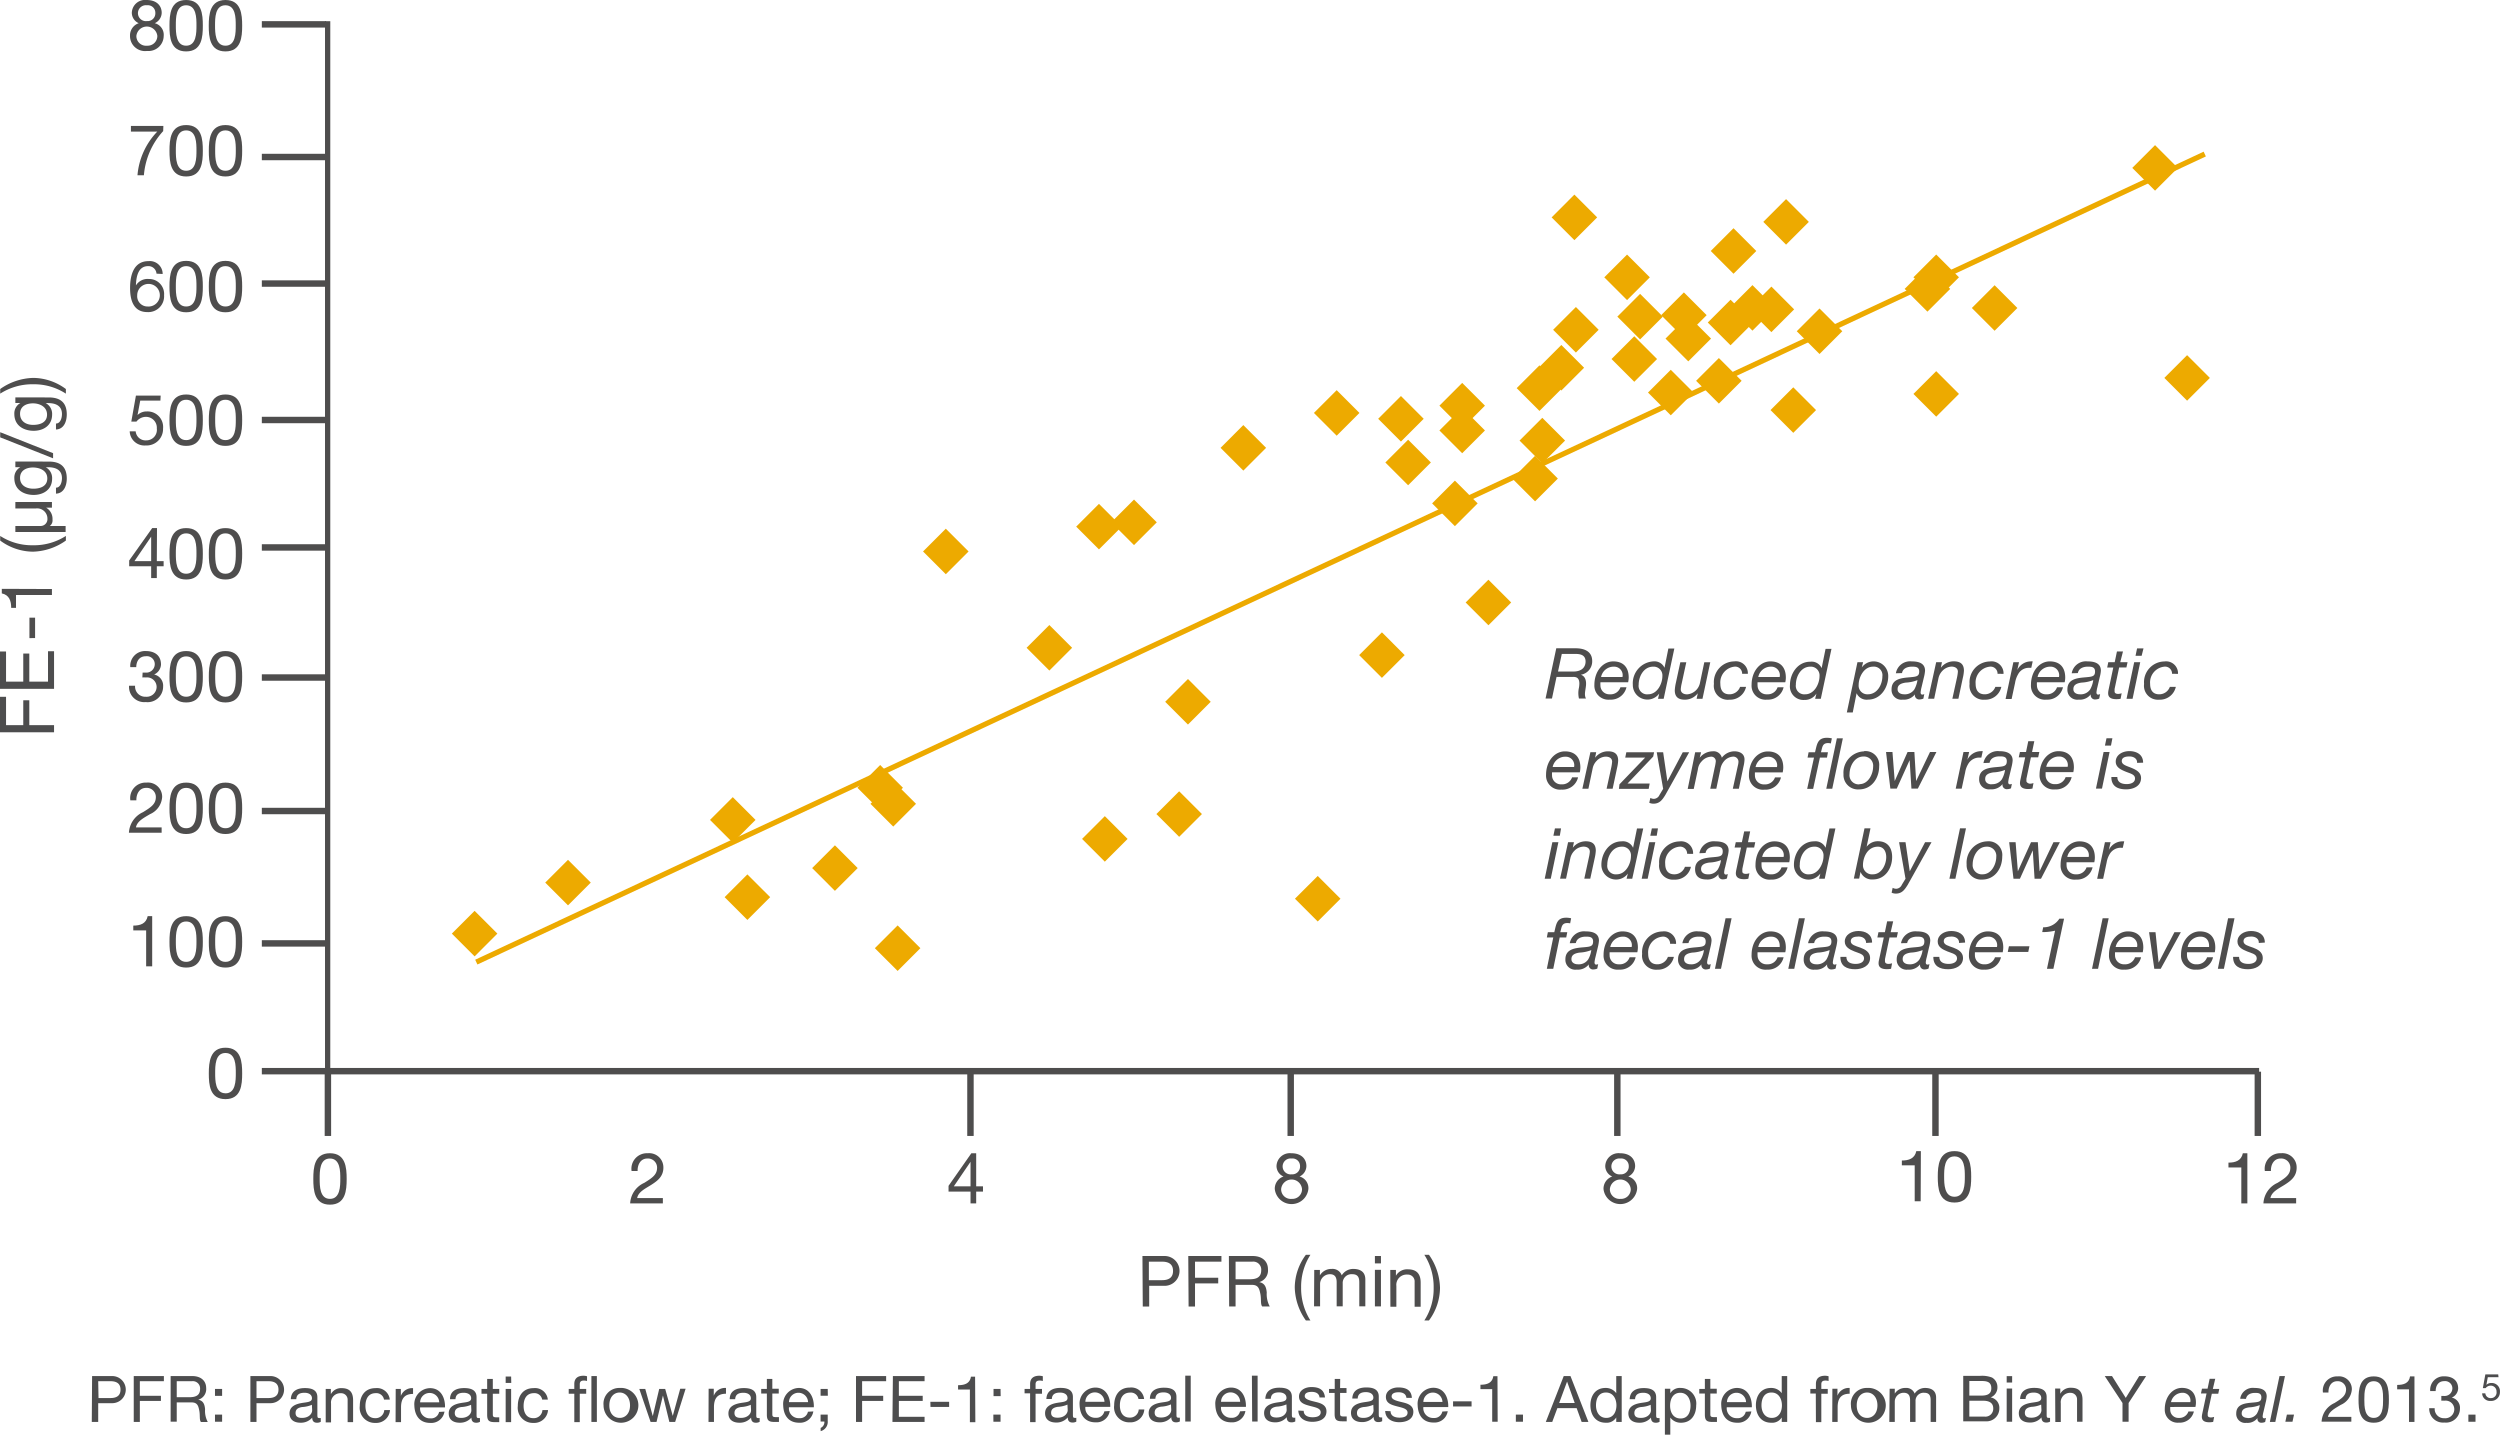 <svg xmlns="http://www.w3.org/2000/svg" xmlns:xlink="http://www.w3.org/1999/xlink" viewBox="0 0 388.99 223.23"><defs><style>.cls-1,.cls-2,.cls-3,.cls-6{fill:none;}.cls-2,.cls-3{stroke:#4e4d4d;}.cls-2,.cls-3,.cls-6{stroke-miterlimit:10;}.cls-2,.cls-6{stroke-width:0.82px;}.cls-4{clip-path:url(#clip-path);}.cls-5{fill:#4e4d4d;}.cls-6{stroke:#edaa00;}.cls-7{fill:#edaa00;}.cls-8{fill:#4d4d4e;}</style><clipPath id="clip-path" transform="translate(-4.32 -0.89)"><rect class="cls-1" width="371.46" height="208.46"/></clipPath></defs><title>Asset 1</title><g id="Layer_2" data-name="Layer 2"><g id="Layer_1-2" data-name="Layer 1"><line class="cls-2" x1="50.98" y1="167.79" x2="50.98" y2="3.3"/><line class="cls-3" x1="40.74" y1="3.79" x2="50.74" y2="3.79"/><line class="cls-3" x1="51.02" y1="176.75" x2="51.02" y2="166.75"/><line class="cls-3" x1="151" y1="176.75" x2="151" y2="166.75"/><line class="cls-3" x1="200.83" y1="176.75" x2="200.83" y2="166.75"/><line class="cls-3" x1="251.65" y1="176.75" x2="251.65" y2="166.75"/><line class="cls-3" x1="301.15" y1="176.75" x2="301.15" y2="166.75"/><line class="cls-3" x1="351.31" y1="176.75" x2="351.31" y2="166.75"/><line class="cls-3" x1="40.74" y1="24.43" x2="50.74" y2="24.43"/><line class="cls-3" x1="40.74" y1="44.12" x2="50.74" y2="44.12"/><line class="cls-3" x1="40.74" y1="65.35" x2="50.74" y2="65.35"/><line class="cls-3" x1="40.74" y1="85.18" x2="50.74" y2="85.18"/><line class="cls-3" x1="40.74" y1="105.42" x2="50.74" y2="105.42"/><line class="cls-3" x1="40.74" y1="126.19" x2="50.74" y2="126.19"/><line class="cls-3" x1="40.74" y1="146.79" x2="50.74" y2="146.79"/><line class="cls-3" x1="40.74" y1="166.67" x2="351.51" y2="166.67"/><g class="cls-4"><path class="cls-5" d="M27.11.89c1.71,0,2.37,1,2.37,2A1.82,1.82,0,0,1,28.4,4.5a1.87,1.87,0,0,1,1.39,2A2.37,2.37,0,0,1,27.2,8.82a2.34,2.34,0,0,1-2.65-2.37A2,2,0,0,1,25.91,4.5a1.78,1.78,0,0,1-1.08-1.62A2.06,2.06,0,0,1,27.11.89ZM27.2,8a1.51,1.51,0,0,0,1.6-1.52,1.64,1.64,0,0,0-3.26,0A1.5,1.5,0,0,0,27.2,8Zm0-3.83a1.2,1.2,0,0,0,1.29-1.26,1.17,1.17,0,0,0-1.31-1.2,1.24,1.24,0,1,0,0,2.46Z" transform="translate(-4.32 -0.89)"/><path class="cls-5" d="M33.28.89c2.45,0,2.6,2.24,2.6,4s-.15,4-2.6,4-2.59-2.24-2.59-4S30.84.89,33.28.89Zm0,7.11c1.6,0,1.61-2,1.61-3.15s0-3.14-1.61-3.14-1.6,2-1.6,3.14S31.69,8,33.28,8Z" transform="translate(-4.32 -0.89)"/><path class="cls-5" d="M39.4.89c2.44,0,2.6,2.24,2.6,4s-.16,4-2.6,4-2.6-2.24-2.6-4S37,.89,39.4.89ZM39.4,8C41,8,41,6,41,4.85s0-3.14-1.61-3.14-1.61,2-1.61,3.14S37.81,8,39.4,8Z" transform="translate(-4.32 -0.89)"/></g><path class="cls-5" d="M8.9,100.18V97h.88v3.17Z" transform="translate(-4.32 -0.89)"/><path class="cls-5" d="M12.4,92.54v.93H6.81v2H6.06c0-1.07-.29-2-1.46-2.25v-.71Z" transform="translate(-4.32 -0.89)"/><path class="cls-5" d="M14.57,85a9.27,9.27,0,0,1-5.14,1.73A8.7,8.7,0,0,1,4.35,85v-.72a9.07,9.07,0,0,0,5.08,1.45,9.21,9.21,0,0,0,5.14-1.45Z" transform="translate(-4.32 -0.89)"/><path class="cls-5" d="M12.4,79v.88h-.91v0a2,2,0,0,1,1,1.85,1.08,1.08,0,0,1-.42,1v0h2.46v.94H6.71v-.94h3.85a1.07,1.07,0,0,0,1.14-1.15A1.6,1.6,0,0,0,9.92,80H6.71V79Z" transform="translate(-4.32 -0.89)"/><path class="cls-5" d="M11.91,72.71c1.85,0,2.8.84,2.8,2.64,0,1.06-.43,2.3-1.68,2.35v-.93c.69,0,.93-.86.93-1.48,0-1.22-.88-1.7-2.16-1.7h-.37v0a1.9,1.9,0,0,1,1,1.77c0,1.69-1.33,2.54-2.88,2.54-1.34,0-3-.66-3-2.63a1.84,1.84,0,0,1,.94-1.69H6.71v-.88Zm-2.47.92c-1,0-2,.44-2,1.62s1,1.68,2.07,1.68,2.17-.37,2.17-1.6S10.5,73.63,9.44,73.63Z" transform="translate(-4.32 -0.89)"/><path class="cls-5" d="M4.35,68.94v-.8l8.23,3.26v.8Z" transform="translate(-4.32 -0.89)"/><path class="cls-5" d="M11.91,62.73c1.85,0,2.8.85,2.8,2.64,0,1.07-.43,2.3-1.68,2.35v-.93c.69,0,.93-.86.93-1.48,0-1.22-.88-1.7-2.16-1.7h-.37v0a1.9,1.9,0,0,1,1,1.77c0,1.7-1.33,2.54-2.88,2.54-1.34,0-3-.66-3-2.63a1.84,1.84,0,0,1,.94-1.69H6.71v-.88Zm-2.47.92c-1,0-2,.44-2,1.62S8.38,67,9.47,67s2.17-.37,2.17-1.6S10.5,63.65,9.44,63.65Z" transform="translate(-4.32 -0.89)"/><path class="cls-5" d="M14.57,62.14A9.07,9.07,0,0,0,9.5,60.68a9.26,9.26,0,0,0-5.15,1.46v-.72A9.3,9.3,0,0,1,9.5,59.69a8.64,8.64,0,0,1,5.07,1.73Z" transform="translate(-4.32 -0.89)"/><path class="cls-5" d="M182.08,196.32h3.45a2.32,2.32,0,1,1,0,4.64h-2.4v3.22h-1Zm1,3.76h2.05c1.17,0,1.71-.5,1.71-1.44s-.54-1.44-1.71-1.44h-2.05Z" transform="translate(-4.32 -0.89)"/><path class="cls-5" d="M189.21,196.32h5.16v.88h-4.11v2.5h3.61v.88h-3.61v3.6h-1Z" transform="translate(-4.32 -0.89)"/><path class="cls-5" d="M195.53,196.32h3.69c1.48,0,2.39.8,2.39,2.06a1.88,1.88,0,0,1-1.36,2v0c.91.18,1.1.85,1.17,1.62a4,4,0,0,0,.47,2.17h-1.17c-.3-.32-.13-1.17-.29-1.94s-.29-1.42-1.31-1.42h-2.55v3.36h-1Zm3.22,3.62c1,0,1.81-.25,1.81-1.4a1.24,1.24,0,0,0-1.39-1.34h-2.6v2.74Z" transform="translate(-4.32 -0.89)"/><path class="cls-5" d="M207.51,206.35a9.17,9.17,0,0,1-1.73-5.14,8.63,8.63,0,0,1,1.73-5.08h.71a9.15,9.15,0,0,0-1.45,5.08,9.3,9.3,0,0,0,1.45,5.14Z" transform="translate(-4.32 -0.89)"/><path class="cls-5" d="M208.81,198.49h.88v.84h0a2.07,2.07,0,0,1,1.83-1,1.51,1.51,0,0,1,1.57,1,2.08,2.08,0,0,1,1.78-1c1.13,0,1.89.47,1.89,1.65v4.17h-.94v-3.73c0-.71-.18-1.27-1.1-1.27a1.37,1.37,0,0,0-1.48,1.45v3.55h-.94v-3.73c0-.74-.23-1.27-1.06-1.27a1.54,1.54,0,0,0-1.52,1.45v3.55h-.94Z" transform="translate(-4.32 -0.89)"/><path class="cls-5" d="M219.19,197.47h-.94v-1.15h.94Zm-.94,1h.94v5.69h-.94Z" transform="translate(-4.32 -0.89)"/><path class="cls-5" d="M220.64,198.49h.88v.9h0a2,2,0,0,1,1.85-1c1.5,0,2,.85,2,2.08v3.74h-.94v-3.85a1.07,1.07,0,0,0-1.15-1.15,1.6,1.6,0,0,0-1.69,1.78v3.22h-.93Z" transform="translate(-4.32 -0.89)"/><path class="cls-5" d="M225.94,206.35a9,9,0,0,0,1.45-5.07,9.25,9.25,0,0,0-1.45-5.15h.72a9.29,9.29,0,0,1,1.72,5.15,8.63,8.63,0,0,1-1.72,5.07Z" transform="translate(-4.32 -0.89)"/><path class="cls-5" d="M29.71,21.29a11.54,11.54,0,0,0-3,6.87h-1a11.12,11.12,0,0,1,3.08-6.79h-4.1v-.88h5.05Z" transform="translate(-4.32 -0.89)"/><path class="cls-5" d="M33.29,20.35c2.44,0,2.59,2.25,2.59,4s-.15,4-2.59,4-2.6-2.25-2.6-4S30.85,20.35,33.29,20.35Zm0,7.11c1.59,0,1.6-2,1.6-3.14s0-3.14-1.6-3.14-1.61,2-1.61,3.14S31.69,27.46,33.29,27.46Z" transform="translate(-4.32 -0.89)"/><path class="cls-5" d="M39.4,20.35c2.45,0,2.6,2.25,2.6,4s-.15,4-2.6,4-2.59-2.25-2.59-4S37,20.35,39.4,20.35Zm0,7.11c1.6,0,1.61-2,1.61-3.14s0-3.14-1.61-3.14-1.6,2-1.6,3.14S37.81,27.46,39.4,27.46Z" transform="translate(-4.32 -0.89)"/><path class="cls-5" d="M28.67,43.47a1.25,1.25,0,0,0-1.31-1.17c-1.6,0-1.85,1.76-1.89,3l0,0a2.12,2.12,0,0,1,2-1,2.33,2.33,0,0,1,2.38,2.53,2.46,2.46,0,0,1-2.6,2.62c-2.31,0-2.69-2.12-2.69-3.75,0-2.15.65-4.18,2.87-4.18a2,2,0,0,1,2.2,2Zm-3,3.37a1.6,1.6,0,0,0,1.62,1.74,1.76,1.76,0,1,0-1.62-1.74Z" transform="translate(-4.32 -0.89)"/><path class="cls-5" d="M33.29,41.48c2.44,0,2.59,2.24,2.59,4s-.15,4-2.59,4-2.6-2.25-2.6-4S30.85,41.48,33.29,41.48Zm0,7.1c1.59,0,1.6-2,1.6-3.14s0-3.14-1.6-3.14-1.61,2-1.61,3.14S31.69,48.58,33.29,48.58Z" transform="translate(-4.32 -0.89)"/><path class="cls-5" d="M39.4,41.48c2.45,0,2.6,2.24,2.6,4s-.15,4-2.6,4-2.59-2.25-2.59-4S37,41.48,39.4,41.48Zm0,7.1c1.6,0,1.61-2,1.61-3.14s0-3.14-1.61-3.14-1.6,2-1.6,3.14S37.81,48.58,39.4,48.58Z" transform="translate(-4.32 -0.89)"/><path class="cls-5" d="M29.28,63.22H26.14l-.42,2.25,0,0a2,2,0,0,1,1.45-.56,2.42,2.42,0,0,1,2.52,2.67A2.55,2.55,0,0,1,27,70.2,2.29,2.29,0,0,1,24.5,68h.93a1.54,1.54,0,0,0,1.64,1.41,1.64,1.64,0,0,0,1.65-1.85A1.69,1.69,0,0,0,27,65.75a1.87,1.87,0,0,0-1.45.74l-.8,0,.72-4.05h3.85Z" transform="translate(-4.32 -0.89)"/><path class="cls-5" d="M33.29,62.27c2.44,0,2.59,2.24,2.59,4s-.15,4-2.59,4-2.6-2.25-2.6-4S30.85,62.27,33.29,62.27Zm0,7.1c1.59,0,1.6-2,1.6-3.14s0-3.14-1.6-3.14-1.61,2-1.61,3.14S31.69,69.37,33.29,69.37Z" transform="translate(-4.32 -0.89)"/><path class="cls-5" d="M39.4,62.27c2.45,0,2.6,2.24,2.6,4s-.15,4-2.6,4-2.59-2.25-2.59-4S37,62.27,39.4,62.27Zm0,7.1c1.6,0,1.61-2,1.61-3.14s0-3.14-1.61-3.14-1.6,2-1.6,3.14S37.81,69.37,39.4,69.37Z" transform="translate(-4.32 -0.89)"/><path class="cls-5" d="M28.72,88.2h1.06V89H28.72v1.83h-.88V89H24.42v-.9L28,83.06h.75Zm-.88,0V84.39h0l-2.6,3.81Z" transform="translate(-4.32 -0.89)"/><path class="cls-5" d="M33.29,83.06c2.44,0,2.59,2.24,2.59,4s-.15,4-2.59,4-2.6-2.25-2.6-4S30.85,83.06,33.29,83.06Zm0,7.1c1.59,0,1.6-2,1.6-3.14s0-3.14-1.6-3.14-1.61,2-1.61,3.14S31.69,90.16,33.29,90.16Z" transform="translate(-4.32 -0.89)"/><path class="cls-5" d="M39.4,83.06c2.45,0,2.6,2.24,2.6,4s-.15,4-2.6,4-2.59-2.25-2.59-4S37,83.06,39.4,83.06Zm0,7.1c1.6,0,1.61-2,1.61-3.14s0-3.14-1.61-3.14-1.6,2-1.6,3.14S37.81,90.16,39.4,90.16Z" transform="translate(-4.32 -0.89)"/><path class="cls-5" d="M26.51,105.54h.41a1.32,1.32,0,0,0,1.48-1.28A1.23,1.23,0,0,0,27,103c-1,0-1.47.78-1.48,1.69h-.93A2.31,2.31,0,0,1,27,102.19c1.35,0,2.37.65,2.37,2.1a1.79,1.79,0,0,1-1.07,1.55v0a1.78,1.78,0,0,1,1.4,1.89A2.41,2.41,0,0,1,27,110.13a2.37,2.37,0,0,1-2.6-2.54h.94A1.58,1.58,0,0,0,27,109.3a1.55,1.55,0,0,0,1.69-1.51,1.49,1.49,0,0,0-1.66-1.49,5.25,5.25,0,0,0-.56,0Z" transform="translate(-4.32 -0.89)"/><path class="cls-5" d="M33.29,102.19c2.44,0,2.59,2.25,2.59,4s-.15,4-2.59,4-2.6-2.25-2.6-4S30.85,102.19,33.29,102.19Zm0,7.11c1.59,0,1.6-2,1.6-3.14s0-3.14-1.6-3.14-1.61,2-1.61,3.14S31.69,109.3,33.29,109.3Z" transform="translate(-4.32 -0.89)"/><path class="cls-5" d="M39.4,102.19c2.45,0,2.6,2.25,2.6,4s-.15,4-2.6,4-2.59-2.25-2.59-4S37,102.19,39.4,102.19Zm0,7.11c1.6,0,1.61-2,1.61-3.14S41,103,39.4,103s-1.6,2-1.6,3.14S37.81,109.3,39.4,109.3Z" transform="translate(-4.32 -0.89)"/><path class="cls-5" d="M24.6,125.42a2.41,2.41,0,0,1,2.51-2.76,2.21,2.21,0,0,1,2.44,2.24,3.13,3.13,0,0,1-1.89,2.67c-1,.6-2,1.09-2.19,2.06h4v.83H24.38a3.73,3.73,0,0,1,2.19-3.2c1.32-.81,2-1.29,2-2.37a1.42,1.42,0,0,0-1.51-1.41c-1.09,0-1.55,1-1.52,1.94Z" transform="translate(-4.32 -0.89)"/><path class="cls-5" d="M33.29,122.66c2.44,0,2.59,2.24,2.59,4s-.15,4-2.59,4-2.6-2.25-2.6-4S30.85,122.66,33.29,122.66Zm0,7.1c1.59,0,1.6-2,1.6-3.14s0-3.14-1.6-3.14-1.61,2-1.61,3.14S31.69,129.76,33.29,129.76Z" transform="translate(-4.32 -0.89)"/><path class="cls-5" d="M39.4,122.66c2.45,0,2.6,2.24,2.6,4s-.15,4-2.6,4-2.59-2.25-2.59-4S37,122.66,39.4,122.66Zm0,7.1c1.6,0,1.61-2,1.61-3.14s0-3.14-1.61-3.14-1.6,2-1.6,3.14S37.81,129.76,39.4,129.76Z" transform="translate(-4.32 -0.89)"/><path class="cls-5" d="M28,151.25h-.94v-5.59h-2v-.75c1.07,0,2-.29,2.24-1.47H28Z" transform="translate(-4.32 -0.89)"/><path class="cls-5" d="M33.29,143.44c2.44,0,2.59,2.25,2.59,4s-.15,4-2.59,4-2.6-2.25-2.6-4S30.85,143.44,33.29,143.44Zm0,7.11c1.59,0,1.6-2,1.6-3.14s0-3.14-1.6-3.14-1.61,2-1.61,3.14S31.69,150.55,33.29,150.55Z" transform="translate(-4.32 -0.89)"/><path class="cls-5" d="M39.4,143.44c2.45,0,2.6,2.25,2.6,4s-.15,4-2.6,4-2.59-2.25-2.59-4S37,143.44,39.4,143.44Zm0,7.11c1.6,0,1.61-2,1.61-3.14s0-3.14-1.61-3.14-1.6,2-1.6,3.14S37.81,150.55,39.4,150.55Z" transform="translate(-4.32 -0.89)"/><path class="cls-5" d="M39.4,163.91c2.45,0,2.6,2.24,2.6,4s-.15,4-2.6,4-2.59-2.25-2.59-4S37,163.91,39.4,163.91Zm0,7.1c1.6,0,1.61-2,1.61-3.14s0-3.14-1.61-3.14-1.6,2-1.6,3.14S37.81,171,39.4,171Z" transform="translate(-4.32 -0.89)"/><path class="cls-5" d="M55.66,180.33c2.44,0,2.6,2.24,2.6,4s-.16,4-2.6,4-2.59-2.24-2.59-4S53.22,180.33,55.66,180.33Zm0,7.1c1.6,0,1.61-2,1.61-3.14s0-3.14-1.61-3.14-1.6,2-1.6,3.14S54.07,187.43,55.66,187.43Z" transform="translate(-4.32 -0.89)"/><path class="cls-5" d="M102.59,183.09a2.41,2.41,0,0,1,2.51-2.76,2.21,2.21,0,0,1,2.44,2.24c0,1.38-.93,2.07-1.89,2.68s-2,1.08-2.19,2.05h4v.83h-5.09a3.7,3.7,0,0,1,2.19-3.19c1.32-.82,2-1.3,2-2.38a1.42,1.42,0,0,0-1.51-1.41c-1.09,0-1.55,1-1.52,1.94Z" transform="translate(-4.32 -0.89)"/><path class="cls-5" d="M156.21,185.48h1.06v.82h-1.06v1.83h-.88V186.3h-3.42v-.9l3.55-5.07h.75Zm-.88,0v-3.82h0l-2.6,3.82Z" transform="translate(-4.32 -0.89)"/><path class="cls-5" d="M256.38,180.33c1.7,0,2.36,1,2.36,2a1.82,1.82,0,0,1-1.07,1.62,1.86,1.86,0,0,1,1.38,1.94,2.63,2.63,0,0,1-5.23,0,2,2,0,0,1,1.36-1.94,1.78,1.78,0,0,1-1.09-1.62A2.07,2.07,0,0,1,256.38,180.33Zm.09,7.1a1.5,1.5,0,0,0,1.59-1.51,1.63,1.63,0,0,0-3.25,0A1.5,1.5,0,0,0,256.47,187.43Zm0-3.82a1.2,1.2,0,0,0,1.28-1.26,1.17,1.17,0,0,0-1.31-1.2,1.24,1.24,0,1,0,0,2.46Z" transform="translate(-4.32 -0.89)"/><path class="cls-5" d="M205.23,180.33c1.7,0,2.36,1,2.36,2a1.82,1.82,0,0,1-1.07,1.62,1.86,1.86,0,0,1,1.38,1.94,2.63,2.63,0,0,1-5.23,0,2,2,0,0,1,1.36-1.94,1.78,1.78,0,0,1-1.09-1.62A2.07,2.07,0,0,1,205.23,180.33Zm.09,7.1a1.5,1.5,0,0,0,1.59-1.51,1.63,1.63,0,0,0-3.25,0A1.5,1.5,0,0,0,205.32,187.43Zm0-3.82a1.2,1.2,0,0,0,1.28-1.26,1.17,1.17,0,0,0-1.31-1.2,1.24,1.24,0,1,0,0,2.46Z" transform="translate(-4.32 -0.89)"/><path class="cls-5" d="M303.17,187.8h-.93v-5.59h-2v-.75c1.07,0,2-.29,2.25-1.46h.71Z" transform="translate(-4.32 -0.89)"/><path class="cls-5" d="M308.43,180c2.44,0,2.6,2.24,2.6,4s-.16,4-2.6,4-2.6-2.24-2.6-4S306,180,308.43,180Zm0,7.1c1.6,0,1.61-2,1.61-3.14s0-3.14-1.61-3.14-1.61,2-1.61,3.14S306.84,187.1,308.43,187.1Z" transform="translate(-4.32 -0.89)"/><path class="cls-5" d="M354,188.13h-.94v-5.59h-2v-.75c1.06,0,2-.29,2.24-1.46H354Z" transform="translate(-4.32 -0.89)"/><path class="cls-5" d="M356.72,183.09a2.41,2.41,0,0,1,2.51-2.76,2.21,2.21,0,0,1,2.44,2.24c0,1.38-.92,2.07-1.89,2.68s-2,1.08-2.19,2.05h4v.83H356.5a3.7,3.7,0,0,1,2.19-3.19c1.32-.82,2-1.3,2-2.38a1.42,1.42,0,0,0-1.51-1.41c-1.08,0-1.55,1-1.51,1.94Z" transform="translate(-4.32 -0.89)"/><line class="cls-6" x1="74.11" y1="149.7" x2="343.05" y2="23.97"/><rect class="cls-7" x="75.66" y="143.65" width="5.01" height="5.01" transform="translate(-84.78 97.22) rotate(-45.01)"/><rect class="cls-7" x="90.19" y="135.71" width="5.01" height="5.01" transform="translate(-74.9 105.14) rotate(-45)"/><rect class="cls-7" x="115.83" y="125.95" width="5.01" height="5.01" transform="translate(-60.49 120.42) rotate(-45)"/><rect class="cls-7" x="118.1" y="137.98" width="5.01" height="5.01" transform="translate(-68.33 125.57) rotate(-45.01)"/><rect class="cls-7" x="131.72" y="133.44" width="5.01" height="5.01" transform="translate(-61.13 133.82) rotate(-44.99)"/><rect class="cls-7" x="148.97" y="84.19" width="5.01" height="5.01" transform="translate(-21.24 131.64) rotate(-45.01)"/><rect class="cls-7" x="138.76" y="120.96" width="5.01" height="5.01" transform="translate(-50.24 135.16) rotate(-45)"/><rect class="cls-7" x="140.8" y="123.45" width="5.01" height="5.01" transform="translate(-51.41 137.34) rotate(-45)"/><rect class="cls-7" x="141.48" y="145.92" width="5.01" height="5.01" transform="translate(-67.1 144.43) rotate(-45.01)"/><rect class="cls-7" x="173.71" y="128.9" width="5.01" height="5.01" transform="translate(-45.62 162.18) rotate(-44.99)"/><rect class="cls-7" x="165.08" y="99.17" width="5.01" height="5.01" transform="translate(-27.12 147.4) rotate(-45)"/><rect class="cls-7" x="185.28" y="125.04" width="5.01" height="5.01" transform="translate(-39.5 169.26) rotate(-45)"/><rect class="cls-7" x="186.64" y="107.57" width="5.01" height="5.01" transform="translate(-26.75 165.07) rotate(-44.99)"/><rect class="cls-7" x="206.84" y="138.2" width="5.01" height="5.01" transform="translate(-42.5 188.33) rotate(-44.99)"/><rect class="cls-7" x="172.8" y="80.33" width="5.01" height="5.01" transform="translate(-11.53 147.36) rotate(-45.01)"/><rect class="cls-7" x="178.25" y="79.65" width="5.01" height="5.01" transform="translate(-9.47 150.96) rotate(-44.99)"/><rect class="cls-7" x="195.27" y="68.07" width="5.01" height="5.01" transform="translate(3.72 159.66) rotate(-45.01)"/><rect class="cls-7" x="216.83" y="100.3" width="5.01" height="5.01" transform="translate(-12.78 184.29) rotate(-44.99)"/><rect class="cls-7" x="209.79" y="62.63" width="5.01" height="5.01" transform="translate(11.81 168.31) rotate(-45)"/><rect class="cls-7" x="219.78" y="63.54" width="5.01" height="5.01" transform="translate(14.1 175.64) rotate(-45)"/><rect class="cls-7" x="220.91" y="70.34" width="5.01" height="5.01" transform="translate(9.61 178.43) rotate(-45)"/><rect class="cls-7" x="228.18" y="76.7" width="5.01" height="5.01" transform="translate(7.23 185.4) rotate(-44.99)"/><rect class="cls-7" x="233.4" y="92.13" width="5.01" height="5.01" transform="translate(-2.12 193.68) rotate(-45.01)"/><rect class="cls-7" x="240.66" y="72.84" width="5.01" height="5.01" transform="translate(13.63 193.13) rotate(-45)"/><rect class="cls-7" x="241.79" y="66.94" width="5.01" height="5.01" transform="translate(18.15 192.23) rotate(-45.01)"/><rect class="cls-7" x="229.31" y="65.35" width="5.01" height="5.01" transform="translate(15.59 182.88) rotate(-44.99)"/><rect class="cls-7" x="229.31" y="61.49" width="5.01" height="5.01" transform="translate(18.32 181.75) rotate(-44.99)"/><rect class="cls-7" x="241.34" y="58.77" width="5.01" height="5.01" transform="translate(23.78 189.49) rotate(-45)"/><rect class="cls-7" x="244.74" y="55.59" width="5.01" height="5.01" transform="translate(27.03 190.97) rotate(-45)"/><rect class="cls-7" x="247.01" y="49.69" width="5.01" height="5.01" transform="translate(31.86 190.84) rotate(-45)"/><rect class="cls-7" x="254.96" y="41.52" width="5.01" height="5.01" transform="translate(39.95 194.04) rotate(-44.99)"/><rect class="cls-7" x="257" y="47.65" width="5.01" height="5.01" transform="translate(36.23 197.3) rotate(-45)"/><rect class="cls-7" x="256.09" y="54.23" width="5.01" height="5.01" transform="translate(31.29 198.56) rotate(-44.99)"/><rect class="cls-7" x="261.77" y="59.45" width="5.01" height="5.01" transform="translate(29.26 204.1) rotate(-44.99)"/><rect class="cls-7" x="269.26" y="57.63" width="5.01" height="5.01" transform="translate(32.76 208.9) rotate(-45)"/><rect class="cls-7" x="264.49" y="51.05" width="5.01" height="5.01" transform="translate(36 203.57) rotate(-44.99)"/><rect class="cls-7" x="263.81" y="47.42" width="5.01" height="5.01" transform="translate(38.39 202.05) rotate(-45)"/><rect class="cls-7" x="271.53" y="37.44" width="5.01" height="5.01" transform="translate(47.71 204.58) rotate(-45)"/><rect class="cls-7" x="279.7" y="32.9" width="5.01" height="5.01" transform="translate(53.29 209) rotate(-44.99)"/><rect class="cls-7" x="271.07" y="48.56" width="5.01" height="5.01" transform="translate(39.71 207.52) rotate(-45)"/><rect class="cls-7" x="274.48" y="46.29" width="5.01" height="5.01" transform="translate(42.31 209.26) rotate(-45)"/><rect class="cls-7" x="277.43" y="46.51" width="5.01" height="5.01" transform="translate(42.99 211.38) rotate(-44.99)"/><rect class="cls-7" x="280.83" y="62.17" width="5.01" height="5.01" transform="translate(32.92 218.38) rotate(-44.99)"/><rect class="cls-7" x="284.92" y="49.92" width="5.01" height="5.01" transform="translate(42.8 217.71) rotate(-45)"/><rect class="cls-7" x="303.07" y="59.68" width="5.01" height="5.01" transform="translate(41.25 233.44) rotate(-45.01)"/><rect class="cls-7" x="312.15" y="46.29" width="5.01" height="5.01" transform="translate(53.32 235.87) rotate(-44.99)"/><rect class="cls-7" x="337.12" y="24.5" width="5.01" height="5.01" transform="translate(76.07 247.18) rotate(-45)"/><rect class="cls-7" x="342.11" y="57.18" width="5.01" height="5.01" transform="translate(54.42 260.28) rotate(-45)"/><rect class="cls-7" x="301.71" y="43.34" width="5.01" height="5.01" transform="translate(52.4 227.69) rotate(-45.01)"/><rect class="cls-7" x="303.07" y="41.52" width="5.01" height="5.01" transform="translate(54.06 228.09) rotate(-45)"/><rect class="cls-7" x="246.79" y="32.21" width="5.01" height="5.01" transform="translate(44.17 185.59) rotate(-45.01)"/><path class="cls-5" d="M246.47,101.76h3c1.33,0,2.59.45,2.59,2a2.11,2.11,0,0,1-1.77,2.12v0c.68.21.88.91.8,1.7s-.31,1.39,0,2H250a3.75,3.75,0,0,1,0-1.69c.33-1.87-.72-1.67-1.17-1.67h-2.32l-.71,3.36h-1Zm.27,3.62h2.36c1.65,0,1.93-1,1.93-1.55,0-1-.76-1.19-1.54-1.19h-2.16Z" transform="translate(-4.32 -0.89)"/><path class="cls-5" d="M253.34,107.05a4.19,4.19,0,0,0,0,.5,1.38,1.38,0,0,0,1.47,1.37,1.6,1.6,0,0,0,1.64-1.09h.94a2.48,2.48,0,0,1-2.58,1.92,2.18,2.18,0,0,1-2.41-2.29c0-2.18,1.37-3.66,2.93-3.66s2.41.91,2.41,2.52a3.78,3.78,0,0,1-.09.73Zm3.43-.82a1.32,1.32,0,0,0-1.33-1.61,2,2,0,0,0-2,1.61Z" transform="translate(-4.32 -0.89)"/><path class="cls-5" d="M263.18,109.62h-.88l.19-.82h0a2.27,2.27,0,0,1-4.11-1.38,3.41,3.41,0,0,1,3.16-3.62,1.71,1.71,0,0,1,1.77,1h0l.6-3h.93Zm-2.42-.7c1.42,0,2.22-1.64,2.22-2.82a1.36,1.36,0,0,0-1.43-1.48c-1.49,0-2.26,1.54-2.26,2.8A1.32,1.32,0,0,0,260.76,108.92Z" transform="translate(-4.32 -0.89)"/><path class="cls-5" d="M269.22,109.62h-.91l.18-.86h0a2.54,2.54,0,0,1-2,1c-1.06,0-1.58-.46-1.58-1.46a6.75,6.75,0,0,1,.16-1.12l.7-3.24h.93l-.72,3.32a5.54,5.54,0,0,0-.14.88c0,.54.44.79,1,.79a2.23,2.23,0,0,0,2-1.84l.66-3.15h.93Z" transform="translate(-4.32 -0.89)"/><path class="cls-5" d="M275.39,105.73a1.08,1.08,0,0,0-1.2-1.11A2.47,2.47,0,0,0,272,107.3c0,.88.36,1.62,1.4,1.62a1.74,1.74,0,0,0,1.67-1.16H276a2.54,2.54,0,0,1-2.6,2A2.17,2.17,0,0,1,271,107.3a3.22,3.22,0,0,1,3.15-3.5,1.86,1.86,0,0,1,2.13,1.93Z" transform="translate(-4.32 -0.89)"/><path class="cls-5" d="M277.79,107.05a4.19,4.19,0,0,0,0,.5,1.38,1.38,0,0,0,1.48,1.37,1.6,1.6,0,0,0,1.63-1.09h.94a2.48,2.48,0,0,1-2.57,1.92,2.17,2.17,0,0,1-2.41-2.29c0-2.18,1.36-3.66,2.92-3.66s2.41.91,2.41,2.52a3.12,3.12,0,0,1-.09.73Zm3.44-.82a1.33,1.33,0,0,0-1.33-1.61,2,2,0,0,0-2,1.61Z" transform="translate(-4.32 -0.89)"/><path class="cls-5" d="M287.63,109.62h-.88l.2-.82h0a2.13,2.13,0,0,1-1.89,1,2.11,2.11,0,0,1-2.23-2.33c0-1.73,1.17-3.62,3.16-3.62a1.71,1.71,0,0,1,1.77,1h0l.61-3h.92Zm-2.42-.7c1.42,0,2.22-1.64,2.22-2.82a1.36,1.36,0,0,0-1.43-1.48c-1.48,0-2.25,1.54-2.25,2.8A1.32,1.32,0,0,0,285.21,108.92Z" transform="translate(-4.32 -0.89)"/><path class="cls-5" d="M293.33,103.93h.88l-.2.81h0a2.27,2.27,0,0,1,4.11,1.39c0,1.73-1.16,3.62-3.15,3.62a1.7,1.7,0,0,1-1.77-1h0l-.6,3h-.92Zm2.42.69c-1.42,0-2.23,1.64-2.23,2.83a1.35,1.35,0,0,0,1.43,1.47c1.49,0,2.26-1.54,2.26-2.79A1.33,1.33,0,0,0,295.75,104.62Z" transform="translate(-4.32 -0.89)"/><path class="cls-5" d="M299.31,105.65a2.24,2.24,0,0,1,2.46-1.85c1.1,0,2.08.29,2.08,1.45a5.83,5.83,0,0,1-.17,1l-.37,1.55a5.18,5.18,0,0,0-.15.82c0,.26.12.35.28.35a.84.84,0,0,0,.29-.08l-.14.7a1.58,1.58,0,0,1-.57.13.67.67,0,0,1-.74-.8l0,0a2.15,2.15,0,0,1-1.91.83,1.52,1.52,0,0,1-1.73-1.61c0-1.65,1.61-1.76,2.87-1.87,1-.09,1.43-.14,1.43-.9s-.65-.75-1.15-.75c-.71,0-1.42.29-1.52,1Zm1.27,3.27a1.77,1.77,0,0,0,1.59-.74,4.2,4.2,0,0,0,.5-1.47h0a5.61,5.61,0,0,1-1.82.39c-.67.1-1.27.31-1.27,1C299.55,108.66,300.05,108.92,300.58,108.92Z" transform="translate(-4.32 -0.89)"/><path class="cls-5" d="M305.58,103.93h.9l-.17.86h0a2.51,2.51,0,0,1,2-1c1.07,0,1.59.46,1.59,1.46a6,6,0,0,1-.17,1.11l-.69,3.25h-.94l.73-3.33a6.67,6.67,0,0,0,.13-.88c0-.53-.44-.79-1-.79a2.08,2.08,0,0,0-1.41.66,2.35,2.35,0,0,0-.62,1.19l-.66,3.15h-.94Z" transform="translate(-4.32 -0.89)"/><path class="cls-5" d="M315.13,105.73a1.08,1.08,0,0,0-1.2-1.11,2.47,2.47,0,0,0-2.21,2.68c0,.88.36,1.62,1.41,1.62a1.74,1.74,0,0,0,1.66-1.16h.93a2.53,2.53,0,0,1-2.59,2,2.17,2.17,0,0,1-2.35-2.45,3.22,3.22,0,0,1,3.15-3.5,1.86,1.86,0,0,1,2.13,1.93Z" transform="translate(-4.32 -0.89)"/><path class="cls-5" d="M317.59,103.93h.88l-.27,1.22h0a2.35,2.35,0,0,1,2.07-1.35,1.82,1.82,0,0,1,.33,0l-.22,1h-.28a1.89,1.89,0,0,0-1.77,1,3.84,3.84,0,0,0-.47,1.33l-.54,2.52h-.94Z" transform="translate(-4.32 -0.89)"/><path class="cls-5" d="M321.26,107.05a2.81,2.81,0,0,0,0,.5,1.38,1.38,0,0,0,1.48,1.37,1.62,1.62,0,0,0,1.64-1.09h.93a2.48,2.48,0,0,1-2.57,1.92,2.17,2.17,0,0,1-2.41-2.29c0-2.18,1.36-3.66,2.92-3.66s2.41.91,2.41,2.52a3.12,3.12,0,0,1-.09.73Zm3.43-.82a1.33,1.33,0,0,0-1.33-1.61,2,2,0,0,0-2,1.61Z" transform="translate(-4.32 -0.89)"/><path class="cls-5" d="M326.67,105.65a2.24,2.24,0,0,1,2.46-1.85c1.1,0,2.08.29,2.08,1.45a5,5,0,0,1-.18,1l-.36,1.55a5.18,5.18,0,0,0-.15.82c0,.26.12.35.27.35a.84.84,0,0,0,.3-.08l-.14.7a1.63,1.63,0,0,1-.58.13.66.66,0,0,1-.73-.8l0,0a2.12,2.12,0,0,1-1.9.83,1.53,1.53,0,0,1-1.74-1.61c0-1.65,1.62-1.76,2.88-1.87,1-.09,1.42-.14,1.42-.9s-.64-.75-1.14-.75c-.71,0-1.42.29-1.53,1Zm1.26,3.27a1.78,1.78,0,0,0,1.6-.74,4,4,0,0,0,.49-1.47h0a5.68,5.68,0,0,1-1.83.39c-.67.1-1.26.31-1.26,1C326.91,108.66,327.4,108.92,327.93,108.92Z" transform="translate(-4.32 -0.89)"/><path class="cls-5" d="M334.22,103.93h1.14l-.18.82h-1.13l-.71,3.35c0,.13,0,.24,0,.37,0,.3.28.39.56.39a2,2,0,0,0,.54-.1l-.16.86a3.68,3.68,0,0,1-.66.06c-.7,0-1.28-.19-1.28-.92a2.5,2.5,0,0,1,.05-.47l.75-3.54h-.95l.17-.82h1l.35-1.68h.94Z" transform="translate(-4.32 -0.89)"/><path class="cls-5" d="M336.39,103.93h.94l-1.19,5.69h-.94Zm1.16-1h-.95l.24-1.15h1Z" transform="translate(-4.32 -0.89)"/><path class="cls-5" d="M342.28,105.73a1.08,1.08,0,0,0-1.2-1.11,2.47,2.47,0,0,0-2.21,2.68c0,.88.36,1.62,1.4,1.62a1.74,1.74,0,0,0,1.67-1.16h.93a2.54,2.54,0,0,1-2.6,2,2.17,2.17,0,0,1-2.34-2.45,3.22,3.22,0,0,1,3.15-3.5,1.86,1.86,0,0,1,2.13,1.93Z" transform="translate(-4.32 -0.89)"/><path class="cls-5" d="M245.81,121.06a4,4,0,0,0,0,.49,1.39,1.39,0,0,0,1.48,1.38,1.63,1.63,0,0,0,1.64-1.09h.93a2.47,2.47,0,0,1-2.57,1.91,2.18,2.18,0,0,1-2.41-2.29c0-2.17,1.36-3.66,2.93-3.66s2.41.91,2.41,2.52a3.9,3.9,0,0,1-.09.74Zm3.43-.83a1.32,1.32,0,0,0-1.33-1.6,2,2,0,0,0-2,1.6Zm2.54-2.3h.9l-.17.86h0a2.51,2.51,0,0,1,2-1c1.07,0,1.59.46,1.59,1.46a6.1,6.1,0,0,1-.17,1.12l-.69,3.24h-.94l.73-3.32a6.93,6.93,0,0,0,.13-.88c0-.54-.44-.79-1-.79a2,2,0,0,0-1.41.66,2.28,2.28,0,0,0-.62,1.18l-.66,3.15h-.94Zm4.52,5,4-4.16H257.2l.17-.83h4.32l-.14.67-4,4.2H261l-.15.82h-4.63Zm7.13,1.67c-.46.74-.88,1.34-1.84,1.34a1.55,1.55,0,0,1-.65-.14l.17-.76a1.12,1.12,0,0,0,.54.15,1,1,0,0,0,.88-.61l.57-.95-1-5.69h1l.66,4.52h0l2.39-4.52h1Zm4.65-6.66H269l-.21.85,0,0a2.62,2.62,0,0,1,2-1,1.31,1.31,0,0,1,1.44,1,2.48,2.48,0,0,1,1.94-1c.81,0,1.59.35,1.59,1.28a5.42,5.42,0,0,1-.17,1.13l-.71,3.41h-.94l.79-3.61a2.65,2.65,0,0,0,.09-.61.8.8,0,0,0-.87-.77,2,2,0,0,0-1.43.78,2.55,2.55,0,0,0-.53,1.27l-.62,2.94h-.94l.68-3.24a7.53,7.53,0,0,0,.18-1,.7.7,0,0,0-.79-.74,2.06,2.06,0,0,0-1.4.72,2.13,2.13,0,0,0-.6,1.29l-.64,3h-.94Zm9.3,3.13a4,4,0,0,0,0,.49,1.39,1.39,0,0,0,1.48,1.38,1.63,1.63,0,0,0,1.64-1.09h.93a2.47,2.47,0,0,1-2.57,1.91,2.18,2.18,0,0,1-2.41-2.29c0-2.17,1.36-3.66,2.93-3.66s2.41.91,2.41,2.52a3.9,3.9,0,0,1-.09.74Zm3.43-.83a1.32,1.32,0,0,0-1.33-1.6,2,2,0,0,0-2,1.6Zm5.76-1.47h-1l.16-.83h1c.3-1.15.34-2.25,1.84-2.25a3,3,0,0,1,.78.09l-.16.79a1.61,1.61,0,0,0-.44-.06c-.93,0-.88.74-1.1,1.43h1.09l-.15.83h-1.1l-1.05,4.86h-.93Zm3.56-3h.93l-1.65,7.85h-.93Zm4.21,2a2.13,2.13,0,0,1,2.37,2.35c0,1.86-1.16,3.6-3.15,3.6a2.25,2.25,0,0,1-2.4-2.37A3.32,3.32,0,0,1,294.34,117.8Zm-.68,5.13c1.36,0,2.11-1.58,2.11-2.7a1.43,1.43,0,0,0-1.5-1.6c-1.43,0-2.17,1.56-2.17,2.73A1.43,1.43,0,0,0,293.66,122.93Zm9.07.69h-1l-.28-4.42h0l-2,4.42h-1l-.67-5.69h1l.35,4.52h0l2-4.52h1.06l.27,4.52h0l2.16-4.52h1Zm7.1-5.69h.88l-.28,1.22h0a2.36,2.36,0,0,1,2.07-1.35,1.82,1.82,0,0,1,.33,0l-.22,1h-.27a1.75,1.75,0,0,0-.56.06,2,2,0,0,0-1.21.92,3.66,3.66,0,0,0-.48,1.33l-.54,2.52h-.93Zm3.11,1.72a2.24,2.24,0,0,1,2.46-1.85c1.1,0,2.08.3,2.08,1.45a6.1,6.1,0,0,1-.17,1l-.37,1.55a5.06,5.06,0,0,0-.15.81c0,.27.12.35.28.35a1,1,0,0,0,.29-.07l-.14.69a1.4,1.4,0,0,1-.57.13.67.67,0,0,1-.74-.8l0,0a2.14,2.14,0,0,1-1.9.82,1.52,1.52,0,0,1-1.74-1.6c0-1.65,1.61-1.76,2.87-1.87,1-.09,1.43-.15,1.43-.91s-.65-.74-1.15-.74c-.71,0-1.41.28-1.52,1Zm1.27,3.28a1.75,1.75,0,0,0,1.59-.75,4.21,4.21,0,0,0,.5-1.46h0a5.63,5.63,0,0,1-1.82.38c-.67.1-1.27.31-1.27,1C313.18,122.66,313.68,122.93,314.21,122.93Zm6.29-5h1.13l-.18.83h-1.13l-.7,3.34c0,.13,0,.24,0,.38s.28.38.57.38a1.61,1.61,0,0,0,.53-.1l-.16.86a3.7,3.7,0,0,1-.66.07c-.69,0-1.28-.2-1.28-.93a2.75,2.75,0,0,1,.06-.47l.75-3.53h-1l.18-.83h.95l.35-1.68h.94Zm2.11,3.13a4,4,0,0,0,0,.49,1.38,1.38,0,0,0,1.47,1.38,1.62,1.62,0,0,0,1.64-1.09h.94a2.49,2.49,0,0,1-2.58,1.91,2.18,2.18,0,0,1-2.41-2.29c0-2.17,1.37-3.66,2.93-3.66s2.41.91,2.41,2.52a3.9,3.9,0,0,1-.09.74Zm3.43-.83a1.32,1.32,0,0,0-1.33-1.6,2,2,0,0,0-2,1.6Zm5.59-2.3h.93l-1.18,5.69h-.94Zm1.15-1h-.94l.24-1.14H333Zm4.06,2.69c.05-.64-.52-1-1.17-1s-1.21.15-1.21.72.74.74,1.49,1.05,1.51.7,1.51,1.59c0,1.27-1.22,1.76-2.32,1.76-1.3,0-2.31-.47-2.3-1.92h.93c0,.84.68,1.1,1.46,1.1.6,0,1.29-.22,1.29-.87s-.74-.77-1.49-1.08-1.51-.68-1.51-1.54c0-1.06,1.06-1.64,2.11-1.64s2.15.47,2.15,1.8Z" transform="translate(-4.32 -0.89)"/><path class="cls-5" d="M245.86,131.93h.94l-1.19,5.69h-.94Zm1.16-1h-1l.24-1.14h.95Z" transform="translate(-4.32 -0.89)"/><path class="cls-5" d="M248.31,131.93h.91l-.18.86h0a2.57,2.57,0,0,1,2-1c1.06,0,1.58.46,1.58,1.47a6.8,6.8,0,0,1-.16,1.11l-.7,3.24h-.93l.72-3.32a5.54,5.54,0,0,0,.14-.88c0-.54-.44-.79-1-.79a2.06,2.06,0,0,0-1.41.66,2.33,2.33,0,0,0-.63,1.19l-.66,3.14h-.93Z" transform="translate(-4.32 -0.89)"/><path class="cls-5" d="M258.29,137.62h-.88l.2-.81h0a2.28,2.28,0,0,1-4.12-1.39c0-1.72,1.17-3.62,3.16-3.62a1.72,1.72,0,0,1,1.77,1h0l.61-3H260Zm-2.42-.69c1.42,0,2.22-1.64,2.22-2.83a1.35,1.35,0,0,0-1.43-1.47c-1.48,0-2.25,1.54-2.25,2.79A1.32,1.32,0,0,0,255.87,136.93Z" transform="translate(-4.32 -0.89)"/><path class="cls-5" d="M260.94,131.93h.94l-1.19,5.69h-.93Zm1.16-1h-1l.24-1.14h.95Z" transform="translate(-4.32 -0.89)"/><path class="cls-5" d="M266.83,133.74a1.08,1.08,0,0,0-1.2-1.11,2.46,2.46,0,0,0-2.21,2.67c0,.88.36,1.63,1.41,1.63a1.73,1.73,0,0,0,1.66-1.17h.93a2.52,2.52,0,0,1-2.59,2,2.17,2.17,0,0,1-2.35-2.45,3.23,3.23,0,0,1,3.15-3.5,1.86,1.86,0,0,1,2.13,1.94Z" transform="translate(-4.32 -0.89)"/><path class="cls-5" d="M268.74,133.65a2.26,2.26,0,0,1,2.47-1.85c1.1,0,2.08.3,2.08,1.45a5.27,5.27,0,0,1-.18,1l-.36,1.55a4.11,4.11,0,0,0-.16.82c0,.26.12.35.28.35a1,1,0,0,0,.29-.08l-.14.69a1.4,1.4,0,0,1-.57.13.66.66,0,0,1-.74-.8l0,0a2.14,2.14,0,0,1-1.9.82c-1,0-1.74-.43-1.74-1.6,0-1.65,1.62-1.76,2.87-1.87,1-.09,1.43-.14,1.43-.9s-.65-.75-1.14-.75c-.72,0-1.42.29-1.53,1Zm1.27,3.28a1.75,1.75,0,0,0,1.59-.75,4,4,0,0,0,.5-1.46h0a5.5,5.5,0,0,1-1.83.38c-.67.1-1.27.31-1.27,1C269,136.67,269.48,136.93,270,136.93Z" transform="translate(-4.32 -0.89)"/><path class="cls-5" d="M276.3,131.93h1.13l-.17.83h-1.14l-.7,3.34c0,.14,0,.25,0,.38,0,.3.27.38.56.38a1.71,1.71,0,0,0,.54-.1l-.17.86a3,3,0,0,1-.66.07c-.69,0-1.28-.2-1.28-.93a2.75,2.75,0,0,1,.06-.47l.75-3.53h-1l.18-.83h.95l.36-1.68h.93Z" transform="translate(-4.32 -0.89)"/><path class="cls-5" d="M278.41,135.06a4,4,0,0,0,0,.49,1.38,1.38,0,0,0,1.47,1.38,1.61,1.61,0,0,0,1.64-1.09h.94a2.48,2.48,0,0,1-2.58,1.91,2.17,2.17,0,0,1-2.41-2.28c0-2.18,1.37-3.67,2.93-3.67s2.41.92,2.41,2.52a3.79,3.79,0,0,1-.09.74Zm3.43-.83a1.31,1.31,0,0,0-1.33-1.6,2,2,0,0,0-2,1.6Z" transform="translate(-4.32 -0.89)"/><path class="cls-5" d="M288.24,137.62h-.88l.2-.81h0a2.27,2.27,0,0,1-4.11-1.39c0-1.72,1.16-3.62,3.15-3.62a1.72,1.72,0,0,1,1.77,1h0l.6-3h.93Zm-2.42-.69c1.42,0,2.23-1.64,2.23-2.83a1.35,1.35,0,0,0-1.43-1.47c-1.49,0-2.26,1.54-2.26,2.79A1.32,1.32,0,0,0,285.82,136.93Z" transform="translate(-4.32 -0.89)"/><path class="cls-5" d="M294.43,129.77h.93l-.6,2.87,0,0a2.18,2.18,0,0,1,1.74-.86c1.51,0,2.23,1,2.23,2.46,0,1.77-1.08,3.49-3,3.49a1.9,1.9,0,0,1-1.92-1.18h0l-.21,1.05h-.83Zm2.09,2.86c-1.64,0-2.33,1.67-2.33,2.88a1.4,1.4,0,0,0,1.56,1.42c1.35,0,2.06-1.56,2.06-2.67C297.81,133.35,297.39,132.63,296.52,132.63Z" transform="translate(-4.32 -0.89)"/><path class="cls-5" d="M301.14,138.59c-.47.74-.88,1.34-1.84,1.34a1.55,1.55,0,0,1-.65-.14l.16-.76a1.19,1.19,0,0,0,.54.15,1,1,0,0,0,.88-.61l.58-.95-1-5.69h1l.66,4.53h0l2.39-4.53h1Z" transform="translate(-4.32 -0.89)"/><path class="cls-5" d="M309.29,129.77h.93l-1.65,7.85h-.93Z" transform="translate(-4.32 -0.89)"/><path class="cls-5" d="M313.5,131.8a2.13,2.13,0,0,1,2.36,2.36c0,1.86-1.15,3.59-3.14,3.59a2.25,2.25,0,0,1-2.4-2.37A3.32,3.32,0,0,1,313.5,131.8Zm-.68,5.13c1.36,0,2.11-1.57,2.11-2.7a1.43,1.43,0,0,0-1.5-1.6c-1.43,0-2.17,1.56-2.17,2.74A1.43,1.43,0,0,0,312.82,136.93Z" transform="translate(-4.32 -0.89)"/><path class="cls-5" d="M321.89,137.62h-1l-.28-4.42h0l-2,4.42h-1l-.67-5.69h1l.35,4.53h0l2.05-4.53h1.06l.27,4.53h0l2.16-4.53h1Z" transform="translate(-4.32 -0.89)"/><path class="cls-5" d="M325.87,135.06a4,4,0,0,0,0,.49,1.39,1.39,0,0,0,1.48,1.38,1.61,1.61,0,0,0,1.63-1.09h.94a2.48,2.48,0,0,1-2.57,1.91,2.17,2.17,0,0,1-2.41-2.28c0-2.18,1.36-3.67,2.92-3.67s2.41.92,2.41,2.52a3.15,3.15,0,0,1-.09.74Zm3.44-.83a1.32,1.32,0,0,0-1.33-1.6,2,2,0,0,0-2,1.6Z" transform="translate(-4.32 -0.89)"/><path class="cls-5" d="M331.84,131.93h.88l-.28,1.23h0a2.36,2.36,0,0,1,2.07-1.36,1.82,1.82,0,0,1,.33,0l-.22,1h-.27a1.72,1.72,0,0,0-.56.06,2,2,0,0,0-1.21.92,3.73,3.73,0,0,0-.48,1.33l-.54,2.52h-.93Z" transform="translate(-4.32 -0.89)"/><path class="cls-5" d="M246,146.76h-1l.16-.82h1c.3-1.16.34-2.26,1.84-2.26a3.39,3.39,0,0,1,.78.09l-.15.79a2.28,2.28,0,0,0-.44-.05c-.94,0-.88.74-1.1,1.43h1.09l-.16.82H247l-1,4.87H245Z" transform="translate(-4.32 -0.89)"/><path class="cls-5" d="M248.57,147.65a2.25,2.25,0,0,1,2.46-1.84c1.1,0,2.08.29,2.08,1.45a6,6,0,0,1-.17,1l-.37,1.55a5.18,5.18,0,0,0-.15.82c0,.26.12.35.27.35a.84.84,0,0,0,.3-.08l-.14.7a1.63,1.63,0,0,1-.57.13.66.66,0,0,1-.74-.8l0,0a2.15,2.15,0,0,1-1.91.83,1.53,1.53,0,0,1-1.74-1.61c0-1.65,1.62-1.76,2.88-1.87,1-.09,1.43-.14,1.43-.9s-.65-.75-1.15-.75c-.71,0-1.42.29-1.53,1Zm1.26,3.28a1.76,1.76,0,0,0,1.6-.75,3.88,3.88,0,0,0,.49-1.46h0a5.68,5.68,0,0,1-1.83.39c-.67.1-1.26.31-1.26,1C248.81,150.67,249.31,150.93,249.83,150.93Z" transform="translate(-4.32 -0.89)"/><path class="cls-5" d="M254.77,149.06a4.19,4.19,0,0,0,0,.5,1.38,1.38,0,0,0,1.47,1.37,1.6,1.6,0,0,0,1.64-1.09h.94a2.48,2.48,0,0,1-2.58,1.92,2.18,2.18,0,0,1-2.41-2.29c0-2.18,1.37-3.66,2.93-3.66s2.41.91,2.41,2.52a3.78,3.78,0,0,1-.09.73Zm3.43-.82a1.32,1.32,0,0,0-1.33-1.61,2,2,0,0,0-2,1.61Z" transform="translate(-4.32 -0.89)"/><path class="cls-5" d="M264.18,147.74a1.08,1.08,0,0,0-1.2-1.11,2.46,2.46,0,0,0-2.21,2.67c0,.88.36,1.63,1.41,1.63a1.74,1.74,0,0,0,1.66-1.16h.93a2.53,2.53,0,0,1-2.59,2,2.18,2.18,0,0,1-2.35-2.46,3.22,3.22,0,0,1,3.15-3.49,1.86,1.86,0,0,1,2.13,1.93Z" transform="translate(-4.32 -0.89)"/><path class="cls-5" d="M266.09,147.65a2.25,2.25,0,0,1,2.47-1.84c1.09,0,2.07.29,2.07,1.45a6,6,0,0,1-.17,1l-.36,1.55a4.25,4.25,0,0,0-.16.82c0,.26.12.35.28.35a.79.79,0,0,0,.29-.08l-.14.7a1.58,1.58,0,0,1-.57.13.67.67,0,0,1-.74-.8l0,0a2.14,2.14,0,0,1-1.9.83,1.53,1.53,0,0,1-1.74-1.61c0-1.65,1.61-1.76,2.87-1.87,1-.09,1.43-.14,1.43-.9s-.65-.75-1.14-.75c-.72,0-1.42.29-1.53,1Zm1.27,3.28a1.75,1.75,0,0,0,1.59-.75,4.08,4.08,0,0,0,.5-1.46h0a5.61,5.61,0,0,1-1.82.39c-.67.1-1.27.31-1.27,1C266.33,150.67,266.83,150.93,267.36,150.93Z" transform="translate(-4.32 -0.89)"/><path class="cls-5" d="M272.81,143.77h.94l-1.65,7.86h-.94Z" transform="translate(-4.32 -0.89)"/><path class="cls-5" d="M277.79,149.06a4.19,4.19,0,0,0,0,.5,1.38,1.38,0,0,0,1.48,1.37,1.6,1.6,0,0,0,1.63-1.09h.94a2.48,2.48,0,0,1-2.57,1.92,2.17,2.17,0,0,1-2.41-2.29c0-2.18,1.36-3.66,2.92-3.66s2.41.91,2.41,2.52a3.12,3.12,0,0,1-.09.73Zm3.44-.82c.06-.81-.3-1.61-1.33-1.61a2,2,0,0,0-2,1.61Z" transform="translate(-4.32 -0.89)"/><path class="cls-5" d="M284.22,143.77h.93l-1.65,7.86h-.93Z" transform="translate(-4.32 -0.89)"/><path class="cls-5" d="M285.65,147.65a2.25,2.25,0,0,1,2.46-1.84c1.1,0,2.08.29,2.08,1.45a6,6,0,0,1-.17,1l-.37,1.55a5.18,5.18,0,0,0-.15.82c0,.26.12.35.27.35a.84.84,0,0,0,.3-.08l-.14.7a1.63,1.63,0,0,1-.57.13.66.66,0,0,1-.74-.8l0,0a2.15,2.15,0,0,1-1.91.83,1.53,1.53,0,0,1-1.74-1.61c0-1.65,1.62-1.76,2.88-1.87,1-.09,1.43-.14,1.43-.9s-.65-.75-1.15-.75c-.71,0-1.42.29-1.53,1Zm1.26,3.28a1.76,1.76,0,0,0,1.6-.75,3.88,3.88,0,0,0,.49-1.46h0a5.68,5.68,0,0,1-1.83.39c-.67.1-1.26.31-1.26,1C285.89,150.67,286.39,150.93,286.91,150.93Z" transform="translate(-4.32 -0.89)"/><path class="cls-5" d="M294.68,147.61c0-.65-.53-1-1.18-1s-1.21.16-1.21.73.75.73,1.5,1,1.51.71,1.51,1.6c0,1.26-1.23,1.76-2.33,1.76-1.29,0-2.31-.47-2.29-1.93h.93c0,.85.67,1.1,1.45,1.1.61,0,1.3-.22,1.3-.87s-.75-.77-1.5-1.07-1.5-.69-1.5-1.54c0-1.06,1.05-1.64,2.11-1.64s2.14.47,2.14,1.8Z" transform="translate(-4.32 -0.89)"/><path class="cls-5" d="M298.5,145.94h1.13l-.18.82h-1.13l-.7,3.35a2.33,2.33,0,0,0,0,.37c0,.3.28.39.56.39a1.91,1.91,0,0,0,.54-.1l-.16.86a3.68,3.68,0,0,1-.66.06c-.69,0-1.28-.2-1.28-.92a2,2,0,0,1,.06-.48l.75-3.53h-1l.17-.82h1l.35-1.69h.94Z" transform="translate(-4.32 -0.89)"/><path class="cls-5" d="M300.11,147.65a2.26,2.26,0,0,1,2.47-1.84c1.1,0,2.08.29,2.08,1.45a5.17,5.17,0,0,1-.18,1l-.36,1.55a4.25,4.25,0,0,0-.16.82c0,.26.12.35.28.35a.84.84,0,0,0,.3-.08l-.15.7a1.53,1.53,0,0,1-.57.13.67.67,0,0,1-.74-.8l0,0a2.13,2.13,0,0,1-1.9.83,1.53,1.53,0,0,1-1.74-1.61c0-1.65,1.62-1.76,2.87-1.87,1-.09,1.43-.14,1.43-.9s-.65-.75-1.14-.75c-.72,0-1.42.29-1.53,1Zm1.27,3.28a1.75,1.75,0,0,0,1.59-.75,3.89,3.89,0,0,0,.5-1.46h0a5.74,5.74,0,0,1-1.83.39c-.67.1-1.27.31-1.27,1C300.35,150.67,300.85,150.93,301.38,150.93Z" transform="translate(-4.32 -0.89)"/><path class="cls-5" d="M309.14,147.61c.05-.65-.52-1-1.17-1s-1.21.16-1.21.73.75.73,1.49,1,1.51.71,1.51,1.6c0,1.26-1.22,1.76-2.32,1.76-1.3,0-2.31-.47-2.3-1.93h.93c0,.85.68,1.1,1.46,1.1.6,0,1.3-.22,1.3-.87s-.75-.77-1.5-1.07-1.51-.69-1.51-1.54c0-1.06,1.06-1.64,2.11-1.64s2.15.47,2.15,1.8Z" transform="translate(-4.32 -0.89)"/><path class="cls-5" d="M311.61,149.06a4.21,4.21,0,0,0,0,.5,1.38,1.38,0,0,0,1.48,1.37,1.62,1.62,0,0,0,1.64-1.09h.93a2.47,2.47,0,0,1-2.57,1.92,2.18,2.18,0,0,1-2.41-2.29c0-2.18,1.36-3.66,2.93-3.66s2.41.91,2.41,2.52a3.78,3.78,0,0,1-.09.73Zm3.43-.82a1.32,1.32,0,0,0-1.33-1.61,2,2,0,0,0-2,1.61Z" transform="translate(-4.32 -0.89)"/><path class="cls-5" d="M316.9,148.13h3.19l-.18.88h-3.19Z" transform="translate(-4.32 -0.89)"/><path class="cls-5" d="M323.82,151.63h-1l1.26-5.93a8.48,8.48,0,0,1-2,.22l.15-.75a2.87,2.87,0,0,0,2.52-1.34h.73Z" transform="translate(-4.32 -0.89)"/><path class="cls-5" d="M331.48,143.77h.94l-1.65,7.86h-.94Z" transform="translate(-4.32 -0.89)"/><path class="cls-5" d="M333.41,149.06a4.19,4.19,0,0,0,0,.5,1.38,1.38,0,0,0,1.47,1.37,1.61,1.61,0,0,0,1.64-1.09h.94a2.49,2.49,0,0,1-2.58,1.92,2.18,2.18,0,0,1-2.41-2.29c0-2.18,1.37-3.66,2.93-3.66s2.41.91,2.41,2.52a3.78,3.78,0,0,1-.09.73Zm3.43-.82a1.32,1.32,0,0,0-1.33-1.61,2,2,0,0,0-2,1.61Z" transform="translate(-4.32 -0.89)"/><path class="cls-5" d="M340.52,151.63h-1l-.81-5.69h1l.48,4.73h0l2.46-4.73h1Z" transform="translate(-4.32 -0.89)"/><path class="cls-5" d="M344.61,149.06a4.21,4.21,0,0,0,0,.5,1.38,1.38,0,0,0,1.48,1.37,1.62,1.62,0,0,0,1.64-1.09h.93a2.47,2.47,0,0,1-2.57,1.92,2.18,2.18,0,0,1-2.41-2.29c0-2.18,1.36-3.66,2.92-3.66s2.41.91,2.41,2.52a3.92,3.92,0,0,1-.08.73Zm3.43-.82c.06-.81-.3-1.61-1.33-1.61a2,2,0,0,0-2,1.61Z" transform="translate(-4.32 -0.89)"/><path class="cls-5" d="M351,143.77H352l-1.65,7.86h-.94Z" transform="translate(-4.32 -0.89)"/><path class="cls-5" d="M355.78,147.61c.05-.65-.52-1-1.17-1s-1.21.16-1.21.73.74.73,1.49,1,1.51.71,1.51,1.6c0,1.26-1.22,1.76-2.32,1.76-1.3,0-2.31-.47-2.3-1.93h.93c0,.85.67,1.1,1.46,1.1.6,0,1.29-.22,1.29-.87s-.74-.77-1.49-1.07-1.51-.69-1.51-1.54c0-1.06,1.06-1.64,2.11-1.64s2.15.47,2.15,1.8Z" transform="translate(-4.32 -0.89)"/><path class="cls-8" d="M18.65,215h3.13a2.11,2.11,0,1,1,0,4.22H19.6v2.92h-1Zm1,3.42h1.86c1.07,0,1.56-.46,1.56-1.31s-.49-1.31-1.56-1.31H19.6ZM25.13,215h4.69v.8H26.08v2.27h3.28v.8H26.08v3.27h-.95Zm5.74,0h3.36c1.34,0,2.17.73,2.17,1.87a1.71,1.71,0,0,1-1.24,1.81v0c.83.16,1,.77,1.07,1.47a3.66,3.66,0,0,0,.42,2H35.59c-.27-.29-.12-1.06-.26-1.76s-.27-1.29-1.19-1.29H31.82v3h-.95Zm2.93,3.29c.89,0,1.65-.23,1.65-1.27a1.13,1.13,0,0,0-1.27-1.22H31.82v2.49Zm5.08-.21H37.77V217h1.11ZM37.77,221h1.11v1.11H37.77Zm5.51-6h3.13a2.11,2.11,0,1,1,0,4.22H44.23v2.92h-.95Zm.95,3.42h1.86c1.07,0,1.56-.46,1.56-1.31s-.49-1.31-1.56-1.31H44.23Zm10,3.7a1.15,1.15,0,0,1-.61.14c-.44,0-.72-.24-.72-.8a2.29,2.29,0,0,1-1.82.8c-.94,0-1.71-.42-1.71-1.45s.87-1.42,1.75-1.59,1.74-.12,1.74-.76-.61-.86-1.15-.86c-.72,0-1.25.22-1.29,1h-.85c.05-1.28,1-1.73,2.19-1.73.93,0,1.94.21,1.94,1.42v2.66c0,.4,0,.58.27.58a.73.73,0,0,0,.26,0Zm-1.38-2.65a4.38,4.38,0,0,1-1.54.35c-.56.1-1,.3-1,.93s.48.76,1,.76c1.12,0,1.58-.7,1.58-1.17ZM55,217h.8v.82h0a1.8,1.8,0,0,1,1.68-.94c1.36,0,1.78.78,1.78,1.89v3.4h-.85v-3.5a1,1,0,0,0-1.05-1,1.45,1.45,0,0,0-1.53,1.62v2.92H55Zm9.07,1.66a1.2,1.2,0,0,0-1.28-1c-1.23,0-1.61,1-1.61,2s.43,1.89,1.51,1.89a1.34,1.34,0,0,0,1.42-1.26H65a2.15,2.15,0,0,1-2.28,2,2.35,2.35,0,0,1-2.42-2.64c0-1.55.8-2.77,2.44-2.77a2,2,0,0,1,2.23,1.78ZM65.89,217h.8v1.09h0a1.88,1.88,0,0,1,1.9-1.21v.9c-1.37,0-1.87.78-1.87,2.09v2.3h-.85Zm7.59,3.53a2.08,2.08,0,0,1-2.21,1.76c-1.65,0-2.43-1.14-2.48-2.72a2.49,2.49,0,0,1,2.43-2.69c1.83,0,2.39,1.71,2.34,3H69.69a1.52,1.52,0,0,0,1.61,1.7,1.25,1.25,0,0,0,1.34-1Zm-.82-1.44a1.49,1.49,0,0,0-1.49-1.46,1.47,1.47,0,0,0-1.48,1.46ZM79,222.12a1.15,1.15,0,0,1-.61.14c-.44,0-.72-.24-.72-.8a2.29,2.29,0,0,1-1.82.8c-.94,0-1.71-.42-1.71-1.45s.87-1.42,1.75-1.59,1.74-.12,1.74-.76-.61-.86-1.15-.86c-.72,0-1.25.22-1.29,1h-.85c0-1.28,1-1.73,2.19-1.73.93,0,1.94.21,1.94,1.42v2.66c0,.4,0,.58.27.58a.73.73,0,0,0,.26,0Zm-1.38-2.65a4.38,4.38,0,0,1-1.54.35c-.56.1-1,.3-1,.93s.48.76,1,.76c1.12,0,1.58-.7,1.58-1.17ZM81,217h1v.75H81v3.21c0,.39.11.46.64.46H82v.75h-.65c-.88,0-1.23-.18-1.23-1.13v-3.29h-.88V217h.88v-1.55H81Zm2.87-.93H83v-1h.85ZM83,217h.85v5.17H83Zm5.68,1.66a1.2,1.2,0,0,0-1.28-1c-1.23,0-1.61,1-1.61,2s.43,1.89,1.51,1.89a1.34,1.34,0,0,0,1.42-1.26h.87a2.15,2.15,0,0,1-2.28,2,2.35,2.35,0,0,1-2.42-2.64c0-1.55.8-2.77,2.44-2.77a2,2,0,0,1,2.23,1.78Zm5-.91h-.87V217h.87v-.77c0-.84.5-1.28,1.43-1.28a2.09,2.09,0,0,1,.55.08v.74a1.59,1.59,0,0,0-.48-.07c-.41,0-.65.13-.65.58V217h1v.75h-1v4.42h-.85ZM96.34,215h.85v7.14h-.85Zm4.4,1.85a2.71,2.71,0,1,1-2.51,2.71A2.45,2.45,0,0,1,100.74,216.85Zm0,4.66c.89,0,1.61-.7,1.61-1.95s-.72-2-1.61-2-1.61.7-1.61,2S99.85,221.51,100.74,221.51Zm8.63.63h-.9l-1-4.11h0l-1,4.11h-.92L103.79,217h.93l1.17,4.23h0l1-4.23h.93L109,221.2h0l1.16-4.23H111Zm5.21-5.17h.8v1.09h0a1.88,1.88,0,0,1,1.9-1.21v.9c-1.37,0-1.87.78-1.87,2.09v2.3h-.85Zm7.94,5.15a1.15,1.15,0,0,1-.61.14c-.44,0-.72-.24-.72-.8a2.29,2.29,0,0,1-1.82.8c-.94,0-1.71-.42-1.71-1.45s.87-1.42,1.75-1.59,1.74-.12,1.74-.76-.61-.86-1.15-.86c-.72,0-1.25.22-1.29,1h-.85c0-1.28,1-1.73,2.19-1.73.93,0,1.94.21,1.94,1.42v2.66c0,.4,0,.58.27.58a.73.73,0,0,0,.26,0Zm-1.38-2.65a4.38,4.38,0,0,1-1.54.35c-.56.1-1,.3-1,.93s.48.76,1,.76c1.12,0,1.58-.7,1.58-1.17Zm3.35-2.5h1v.75h-1v3.21c0,.39.11.46.64.46h.39v.75h-.65c-.88,0-1.23-.18-1.23-1.13v-3.29h-.88V217h.88v-1.55h.85Zm6.38,3.53a2.08,2.08,0,0,1-2.21,1.76c-1.65,0-2.43-1.14-2.48-2.72a2.49,2.49,0,0,1,2.43-2.69c1.83,0,2.39,1.71,2.34,3h-3.87a1.52,1.52,0,0,0,1.61,1.7,1.25,1.25,0,0,0,1.34-1Zm-.82-1.44a1.49,1.49,0,0,0-1.49-1.46,1.47,1.47,0,0,0-1.48,1.46Zm3.08-1H132V217h1.11ZM132,221h1.11v1a1.48,1.48,0,0,1-1.1,1.57v-.5a1,1,0,0,0,.58-1H132Zm5.51-6h4.69v.8h-3.74v2.27h3.28v.8h-3.28v3.27h-.95Zm5.74,0h4.93v.8h-4v2.27h3.71v.8h-3.71v2.47h4v.8h-5Zm5.83,4H152v.8H149.1Zm7,3.18h-.85v-5.08h-1.84v-.68c1,0,1.85-.26,2-1.33h.65Zm3.94-4.06h-1.11V217H160ZM158.88,221H160v1.11h-1.11Zm5.72-3.31h-.86V217h.86v-.77c0-.84.5-1.28,1.43-1.28a2.09,2.09,0,0,1,.55.08v.74a1.59,1.59,0,0,0-.48-.07c-.41,0-.65.13-.65.58V217h1v.75h-1v4.42h-.85Zm7.19,4.4a1.15,1.15,0,0,1-.61.14c-.44,0-.72-.24-.72-.8a2.29,2.29,0,0,1-1.82.8c-.94,0-1.71-.42-1.71-1.45s.87-1.42,1.75-1.59,1.74-.12,1.74-.76-.61-.86-1.15-.86c-.72,0-1.25.22-1.29,1h-.85c.05-1.28,1-1.73,2.19-1.73.93,0,1.94.21,1.94,1.42v2.66c0,.4,0,.58.27.58a.73.73,0,0,0,.26,0Zm-1.38-2.65a4.38,4.38,0,0,1-1.54.35c-.56.1-1,.3-1,.93s.48.76,1,.76c1.12,0,1.58-.7,1.58-1.17Zm6.58,1a2.08,2.08,0,0,1-2.21,1.76c-1.65,0-2.43-1.14-2.48-2.72a2.49,2.49,0,0,1,2.43-2.69c1.83,0,2.39,1.71,2.34,3H173.2a1.52,1.52,0,0,0,1.61,1.7,1.25,1.25,0,0,0,1.34-1Zm-.82-1.44a1.49,1.49,0,0,0-1.49-1.46,1.47,1.47,0,0,0-1.48,1.46Zm5.29-.43a1.2,1.2,0,0,0-1.28-1c-1.23,0-1.61,1-1.61,2s.43,1.89,1.51,1.89a1.34,1.34,0,0,0,1.42-1.26h.87a2.15,2.15,0,0,1-2.28,2,2.34,2.34,0,0,1-2.41-2.64c0-1.55.79-2.77,2.43-2.77a2,2,0,0,1,2.23,1.78Zm6.44,3.49a1.15,1.15,0,0,1-.61.14c-.44,0-.72-.24-.72-.8a2.29,2.29,0,0,1-1.82.8c-.94,0-1.7-.42-1.7-1.45s.86-1.42,1.74-1.59,1.74-.12,1.74-.76-.61-.86-1.15-.86c-.72,0-1.25.22-1.29,1h-.85c0-1.28,1-1.73,2.19-1.73.93,0,1.94.21,1.94,1.42v2.66c0,.4,0,.58.27.58a.73.73,0,0,0,.26,0Zm-1.38-2.65a4.38,4.38,0,0,1-1.54.35c-.56.1-1,.3-1,.93s.48.76,1,.76c1.12,0,1.58-.7,1.58-1.17Zm2.22-4.47h.85v7.14h-.85Zm9.36,5.5a2.08,2.08,0,0,1-2.21,1.76c-1.65,0-2.42-1.14-2.47-2.72a2.48,2.48,0,0,1,2.42-2.69c1.83,0,2.39,1.71,2.34,3h-3.87a1.52,1.52,0,0,0,1.61,1.7,1.25,1.25,0,0,0,1.34-1Zm-.82-1.44a1.49,1.49,0,0,0-1.49-1.46,1.47,1.47,0,0,0-1.48,1.46Zm1.83-4.06H200v7.14h-.85Zm6.75,7.12a1.15,1.15,0,0,1-.61.14c-.44,0-.72-.24-.72-.8a2.29,2.29,0,0,1-1.82.8c-.94,0-1.7-.42-1.7-1.45s.86-1.42,1.74-1.59,1.74-.12,1.74-.76-.61-.86-1.15-.86c-.72,0-1.25.22-1.29,1h-.85c.05-1.28,1-1.73,2.19-1.73.93,0,1.94.21,1.94,1.42v2.66c0,.4,0,.58.27.58a.73.73,0,0,0,.26,0Zm-1.38-2.65a4.38,4.38,0,0,1-1.54.35c-.56.1-1,.3-1,.93s.48.76,1,.76c1.12,0,1.58-.7,1.58-1.17Zm2.69,1c0,.76.69,1,1.39,1,.53,0,1.25-.12,1.25-.77s-.84-.77-1.69-1-1.68-.47-1.68-1.46,1-1.47,1.92-1.47c1.14,0,2,.36,2.12,1.62h-.85c-.06-.66-.64-.87-1.2-.87s-1.1.14-1.1.66.9.71,1.69.9,1.69.47,1.69,1.47c0,1.23-1.15,1.63-2.2,1.63s-2.13-.47-2.18-1.75Zm5.66-3.54h1v.75h-1v3.21c0,.39.11.46.64.46h.39v.75h-.65c-.88,0-1.23-.18-1.23-1.13v-3.29h-.87V217H212v-1.55h.85Zm6.55,5.15a1.15,1.15,0,0,1-.61.14c-.44,0-.72-.24-.72-.8a2.29,2.29,0,0,1-1.82.8c-.94,0-1.7-.42-1.7-1.45s.86-1.42,1.74-1.59,1.74-.12,1.74-.76-.61-.86-1.15-.86c-.72,0-1.25.22-1.29,1h-.84c.05-1.28,1-1.73,2.18-1.73.93,0,1.94.21,1.94,1.42v2.66c0,.4,0,.58.27.58a.73.73,0,0,0,.26,0ZM218,219.47a4.38,4.38,0,0,1-1.54.35c-.56.1-1,.3-1,.93s.48.76,1,.76c1.12,0,1.58-.7,1.58-1.17Zm2.69,1c0,.76.69,1,1.39,1,.53,0,1.25-.12,1.25-.77s-.84-.77-1.69-1-1.68-.47-1.68-1.46,1-1.47,1.92-1.47c1.14,0,2.05.36,2.12,1.62h-.85c-.06-.66-.64-.87-1.2-.87s-1.1.14-1.1.66.9.71,1.69.9,1.69.47,1.69,1.47c0,1.23-1.15,1.63-2.2,1.63s-2.13-.47-2.18-1.75Zm8.89,0a2.08,2.08,0,0,1-2.21,1.76c-1.65,0-2.42-1.14-2.47-2.72a2.48,2.48,0,0,1,2.42-2.69c1.83,0,2.39,1.71,2.34,3h-3.87a1.52,1.52,0,0,0,1.61,1.7,1.25,1.25,0,0,0,1.34-1Zm-.82-1.44a1.49,1.49,0,0,0-1.49-1.46,1.47,1.47,0,0,0-1.48,1.46Zm1.65-.1h2.88v.8h-2.88Zm6.94,3.18h-.85v-5.08h-1.83v-.68c1,0,1.84-.26,2-1.33h.65Zm2.83-1.11h1.11v1.11h-1.11Zm7.45-6h1.05l2.79,7.14h-1.05l-.78-2.15h-3l-.8,2.15h-1Zm-.71,4.19h2.42l-1.19-3.33h0Zm9.73,2.95h-.85v-.7h0a1.74,1.74,0,0,1-1.65.82c-1.59,0-2.37-1.26-2.37-2.72s.77-2.69,2.35-2.69a2,2,0,0,1,1.67.81h0V215h.85Zm-2.4-.63c1.14,0,1.58-1,1.58-1.95s-.46-2-1.63-2-1.55,1-1.55,2S253.15,221.51,254.25,221.51Zm8.29.61a1.15,1.15,0,0,1-.61.14c-.44,0-.72-.24-.72-.8a2.29,2.29,0,0,1-1.82.8c-.94,0-1.7-.42-1.7-1.45s.86-1.42,1.74-1.59,1.74-.12,1.74-.76-.61-.86-1.15-.86c-.72,0-1.25.22-1.29,1h-.84c.05-1.28,1-1.73,2.18-1.73.93,0,1.94.21,1.94,1.42v2.66c0,.4,0,.58.27.58a.73.73,0,0,0,.26,0Zm-1.38-2.65a4.38,4.38,0,0,1-1.54.35c-.56.1-1,.3-1,.93s.48.76,1,.76c1.12,0,1.58-.7,1.58-1.17Zm2.21-2.5h.84v.7h0a1.74,1.74,0,0,1,1.65-.82,2.42,2.42,0,0,1,2.38,2.72c0,1.46-.78,2.69-2.36,2.69a2,2,0,0,1-1.67-.81h0v2.67h-.84Zm2.39.63c-1.14,0-1.58,1-1.58,2s.46,2,1.63,2,1.55-1,1.55-2S266.86,217.6,265.76,217.6Zm4.68-.63h1v.75h-1v3.21c0,.39.11.46.64.46h.39v.75h-.65c-.88,0-1.23-.18-1.23-1.13v-3.29h-.87V217h.87v-1.55h.85Zm6.38,3.53a2.08,2.08,0,0,1-2.21,1.76c-1.65,0-2.42-1.14-2.47-2.72a2.48,2.48,0,0,1,2.42-2.69c1.83,0,2.39,1.71,2.34,3H273a1.52,1.52,0,0,0,1.61,1.7,1.25,1.25,0,0,0,1.34-1Zm-.82-1.44a1.49,1.49,0,0,0-1.49-1.46,1.47,1.47,0,0,0-1.48,1.46Zm6.4,3.08h-.85v-.7h0a1.74,1.74,0,0,1-1.65.82c-1.59,0-2.37-1.26-2.37-2.72s.77-2.69,2.35-2.69a2,2,0,0,1,1.67.81h0V215h.85Zm-2.4-.63c1.14,0,1.58-1,1.58-1.95s-.46-2-1.63-2-1.55,1-1.55,2S278.9,221.51,280,221.51Zm6.85-3.79H286V217h.87v-.77c0-.84.49-1.28,1.42-1.28a2.09,2.09,0,0,1,.55.08v.74a1.59,1.59,0,0,0-.48-.07c-.41,0-.65.13-.65.58V217h1v.75h-1v4.42h-.84Zm2.58-.75h.79v1.09h0a1.88,1.88,0,0,1,1.9-1.21v.9c-1.37,0-1.87.78-1.87,2.09v2.3h-.84Zm5.4-.12a2.71,2.71,0,1,1-2.51,2.71A2.45,2.45,0,0,1,294.83,216.85Zm0,4.66c.89,0,1.61-.7,1.61-1.95s-.72-2-1.61-2-1.61.7-1.61,2S293.94,221.51,294.83,221.51Zm3.51-4.54h.8v.76h0a1.91,1.91,0,0,1,1.67-.88,1.37,1.37,0,0,1,1.42.88,1.91,1.91,0,0,1,1.62-.88c1,0,1.72.43,1.72,1.5v3.79h-.85v-3.39c0-.64-.17-1.15-1-1.15a1.25,1.25,0,0,0-1.35,1.32v3.22h-.85v-3.39c0-.67-.21-1.15-1-1.15a1.39,1.39,0,0,0-1.38,1.32v3.22h-.85Zm11.45-2h2.59a4.3,4.3,0,0,1,1.89.26,1.69,1.69,0,0,1,.84,1.49,1.65,1.65,0,0,1-1.06,1.6v0a1.64,1.64,0,0,1,1.36,1.72,2,2,0,0,1-2.17,2h-3.45Zm.95,3.07h1.9c1.08,0,1.52-.39,1.52-1.14,0-1-.7-1.13-1.52-1.13h-1.9Zm0,3.27h2.38a1.22,1.22,0,0,0,1.34-1.28c0-.93-.75-1.19-1.55-1.19h-2.17Zm6.66-5.3h-.85v-1h.85Zm-.85.93h.85v5.17h-.85Zm6.75,5.15a1.15,1.15,0,0,1-.61.14c-.44,0-.72-.24-.72-.8a2.29,2.29,0,0,1-1.82.8c-.94,0-1.71-.42-1.71-1.45s.87-1.42,1.75-1.59,1.74-.12,1.74-.76-.61-.86-1.15-.86c-.72,0-1.25.22-1.29,1h-.85c.05-1.28,1-1.73,2.19-1.73.93,0,1.94.21,1.94,1.42v2.66c0,.4,0,.58.27.58a.73.73,0,0,0,.26,0Zm-1.38-2.65a4.38,4.38,0,0,1-1.54.35c-.56.1-1,.3-1,.93s.48.76,1,.76c1.12,0,1.58-.7,1.58-1.17Zm2.17-2.5h.8v.82h0a1.8,1.8,0,0,1,1.68-.94c1.36,0,1.78.78,1.78,1.89v3.4h-.85v-3.5a1,1,0,0,0-1-1,1.45,1.45,0,0,0-1.53,1.62v2.92h-.85Zm11.43,2.25v2.92h-.95v-2.92L331.81,215h1.13l2.14,3.4,2.09-3.4h1.08Z" transform="translate(-4.32 -0.89)"/><polygon class="cls-8" points="0 113.94 0 108.42 0.94 108.42 0.94 112.83 3.62 112.83 3.62 108.96 4.56 108.96 4.56 112.83 8.41 112.83 8.41 113.94 0 113.94"/><polygon class="cls-8" points="0 107.18 0 101.37 0.94 101.37 0.94 106.06 3.62 106.06 3.62 101.69 4.56 101.69 4.56 106.06 7.47 106.06 7.47 101.33 8.41 101.33 8.41 107.18 0 107.18"/><path class="cls-8" d="M342,219.81a3.4,3.4,0,0,0,0,.45,1.26,1.26,0,0,0,1.34,1.25,1.47,1.47,0,0,0,1.49-1h.85a2.25,2.25,0,0,1-2.34,1.74,2,2,0,0,1-2.19-2.08c0-2,1.24-3.33,2.66-3.33s2.19.83,2.19,2.29a3.3,3.3,0,0,1-.08.67Zm3.12-.75a1.2,1.2,0,0,0-1.21-1.46,1.83,1.83,0,0,0-1.79,1.46Z" transform="translate(-4.32 -0.89)"/><path class="cls-8" d="M348.63,217h1l-.16.75h-1l-.64,3c0,.12,0,.22,0,.34,0,.27.25.35.51.35a1.63,1.63,0,0,0,.49-.09l-.15.78a3.05,3.05,0,0,1-.6.06c-.63,0-1.16-.18-1.16-.84a2.18,2.18,0,0,1,.05-.43l.68-3.21h-.87l.16-.75h.87l.32-1.53H349Z" transform="translate(-4.32 -0.89)"/><path class="cls-8" d="M352.88,218.53a2,2,0,0,1,2.24-1.68c1,0,1.89.27,1.89,1.32a5,5,0,0,1-.16.94l-.33,1.41a4.22,4.22,0,0,0-.14.74c0,.24.11.32.25.32a.9.9,0,0,0,.27-.07l-.13.63a1.32,1.32,0,0,1-.52.12.6.6,0,0,1-.67-.73l0,0a1.94,1.94,0,0,1-1.73.75,1.39,1.39,0,0,1-1.58-1.46c0-1.5,1.47-1.6,2.61-1.7.9-.08,1.3-.13,1.3-.82s-.59-.68-1-.68c-.65,0-1.29.26-1.39.93Zm1.15,3a1.6,1.6,0,0,0,1.45-.68,3.68,3.68,0,0,0,.45-1.33h0a5.08,5.08,0,0,1-1.66.35c-.61.09-1.15.28-1.15.94C353.1,221.27,353.55,221.51,354,221.51Z" transform="translate(-4.32 -0.89)"/><path class="cls-8" d="M359,215h.85l-1.5,7.14h-.85Z" transform="translate(-4.32 -0.89)"/><path class="cls-8" d="M360.15,221h1.11l-.24,1.11h-1.11Z" transform="translate(-4.32 -0.89)"/><path class="cls-8" d="M365.76,217.56a2.2,2.2,0,0,1,2.28-2.51,2,2,0,0,1,2.22,2,2.84,2.84,0,0,1-1.72,2.43c-.89.54-1.82,1-2,1.87h3.64v.75h-4.63a3.38,3.38,0,0,1,2-2.9c1.2-.74,1.81-1.18,1.81-2.16A1.29,1.29,0,0,0,368,215.8c-1,0-1.41.91-1.38,1.76Z" transform="translate(-4.32 -0.89)"/><path class="cls-8" d="M373.66,215.05c2.22,0,2.36,2,2.36,3.61s-.14,3.6-2.36,3.6-2.36-2-2.36-3.6S371.44,215.05,373.66,215.05Zm0,6.46c1.45,0,1.46-1.8,1.46-2.86s0-2.85-1.46-2.85-1.46,1.8-1.46,2.85S372.21,221.51,373.66,221.51Z" transform="translate(-4.32 -0.89)"/><path class="cls-8" d="M380,222.14h-.85v-5.08h-1.84v-.68c1,0,1.85-.26,2-1.33H380Z" transform="translate(-4.32 -0.89)"/><path class="cls-8" d="M384.18,218.09h.37a1.2,1.2,0,0,0,1.35-1.16,1.13,1.13,0,0,0-1.26-1.14c-.93,0-1.33.71-1.34,1.54h-.85a2.1,2.1,0,0,1,2.19-2.29c1.23,0,2.16.59,2.16,1.9a1.62,1.62,0,0,1-1,1.41v0a1.62,1.62,0,0,1,1.28,1.72,2.18,2.18,0,0,1-2.44,2.16A2.14,2.14,0,0,1,382.3,220h.85a1.44,1.44,0,0,0,1.51,1.56,1.41,1.41,0,0,0,1.54-1.37,1.35,1.35,0,0,0-1.51-1.36,4.24,4.24,0,0,0-.51,0Z" transform="translate(-4.32 -0.89)"/><path class="cls-8" d="M388.39,221h1.11v1.11h-1.11Z" transform="translate(-4.32 -0.89)"/><path class="cls-8" d="M393.08,215.18h-1.67l-.22,1.19h0a1.06,1.06,0,0,1,.77-.29,1.28,1.28,0,0,1,1.34,1.41,1.36,1.36,0,0,1-1.45,1.38,1.22,1.22,0,0,1-1.32-1.18h.5a.81.81,0,0,0,.87.74.87.87,0,0,0,.87-1,.9.9,0,0,0-.93-.94,1,1,0,0,0-.77.39l-.43,0,.39-2.14h2Z" transform="translate(-4.32 -0.89)"/></g></g></svg>